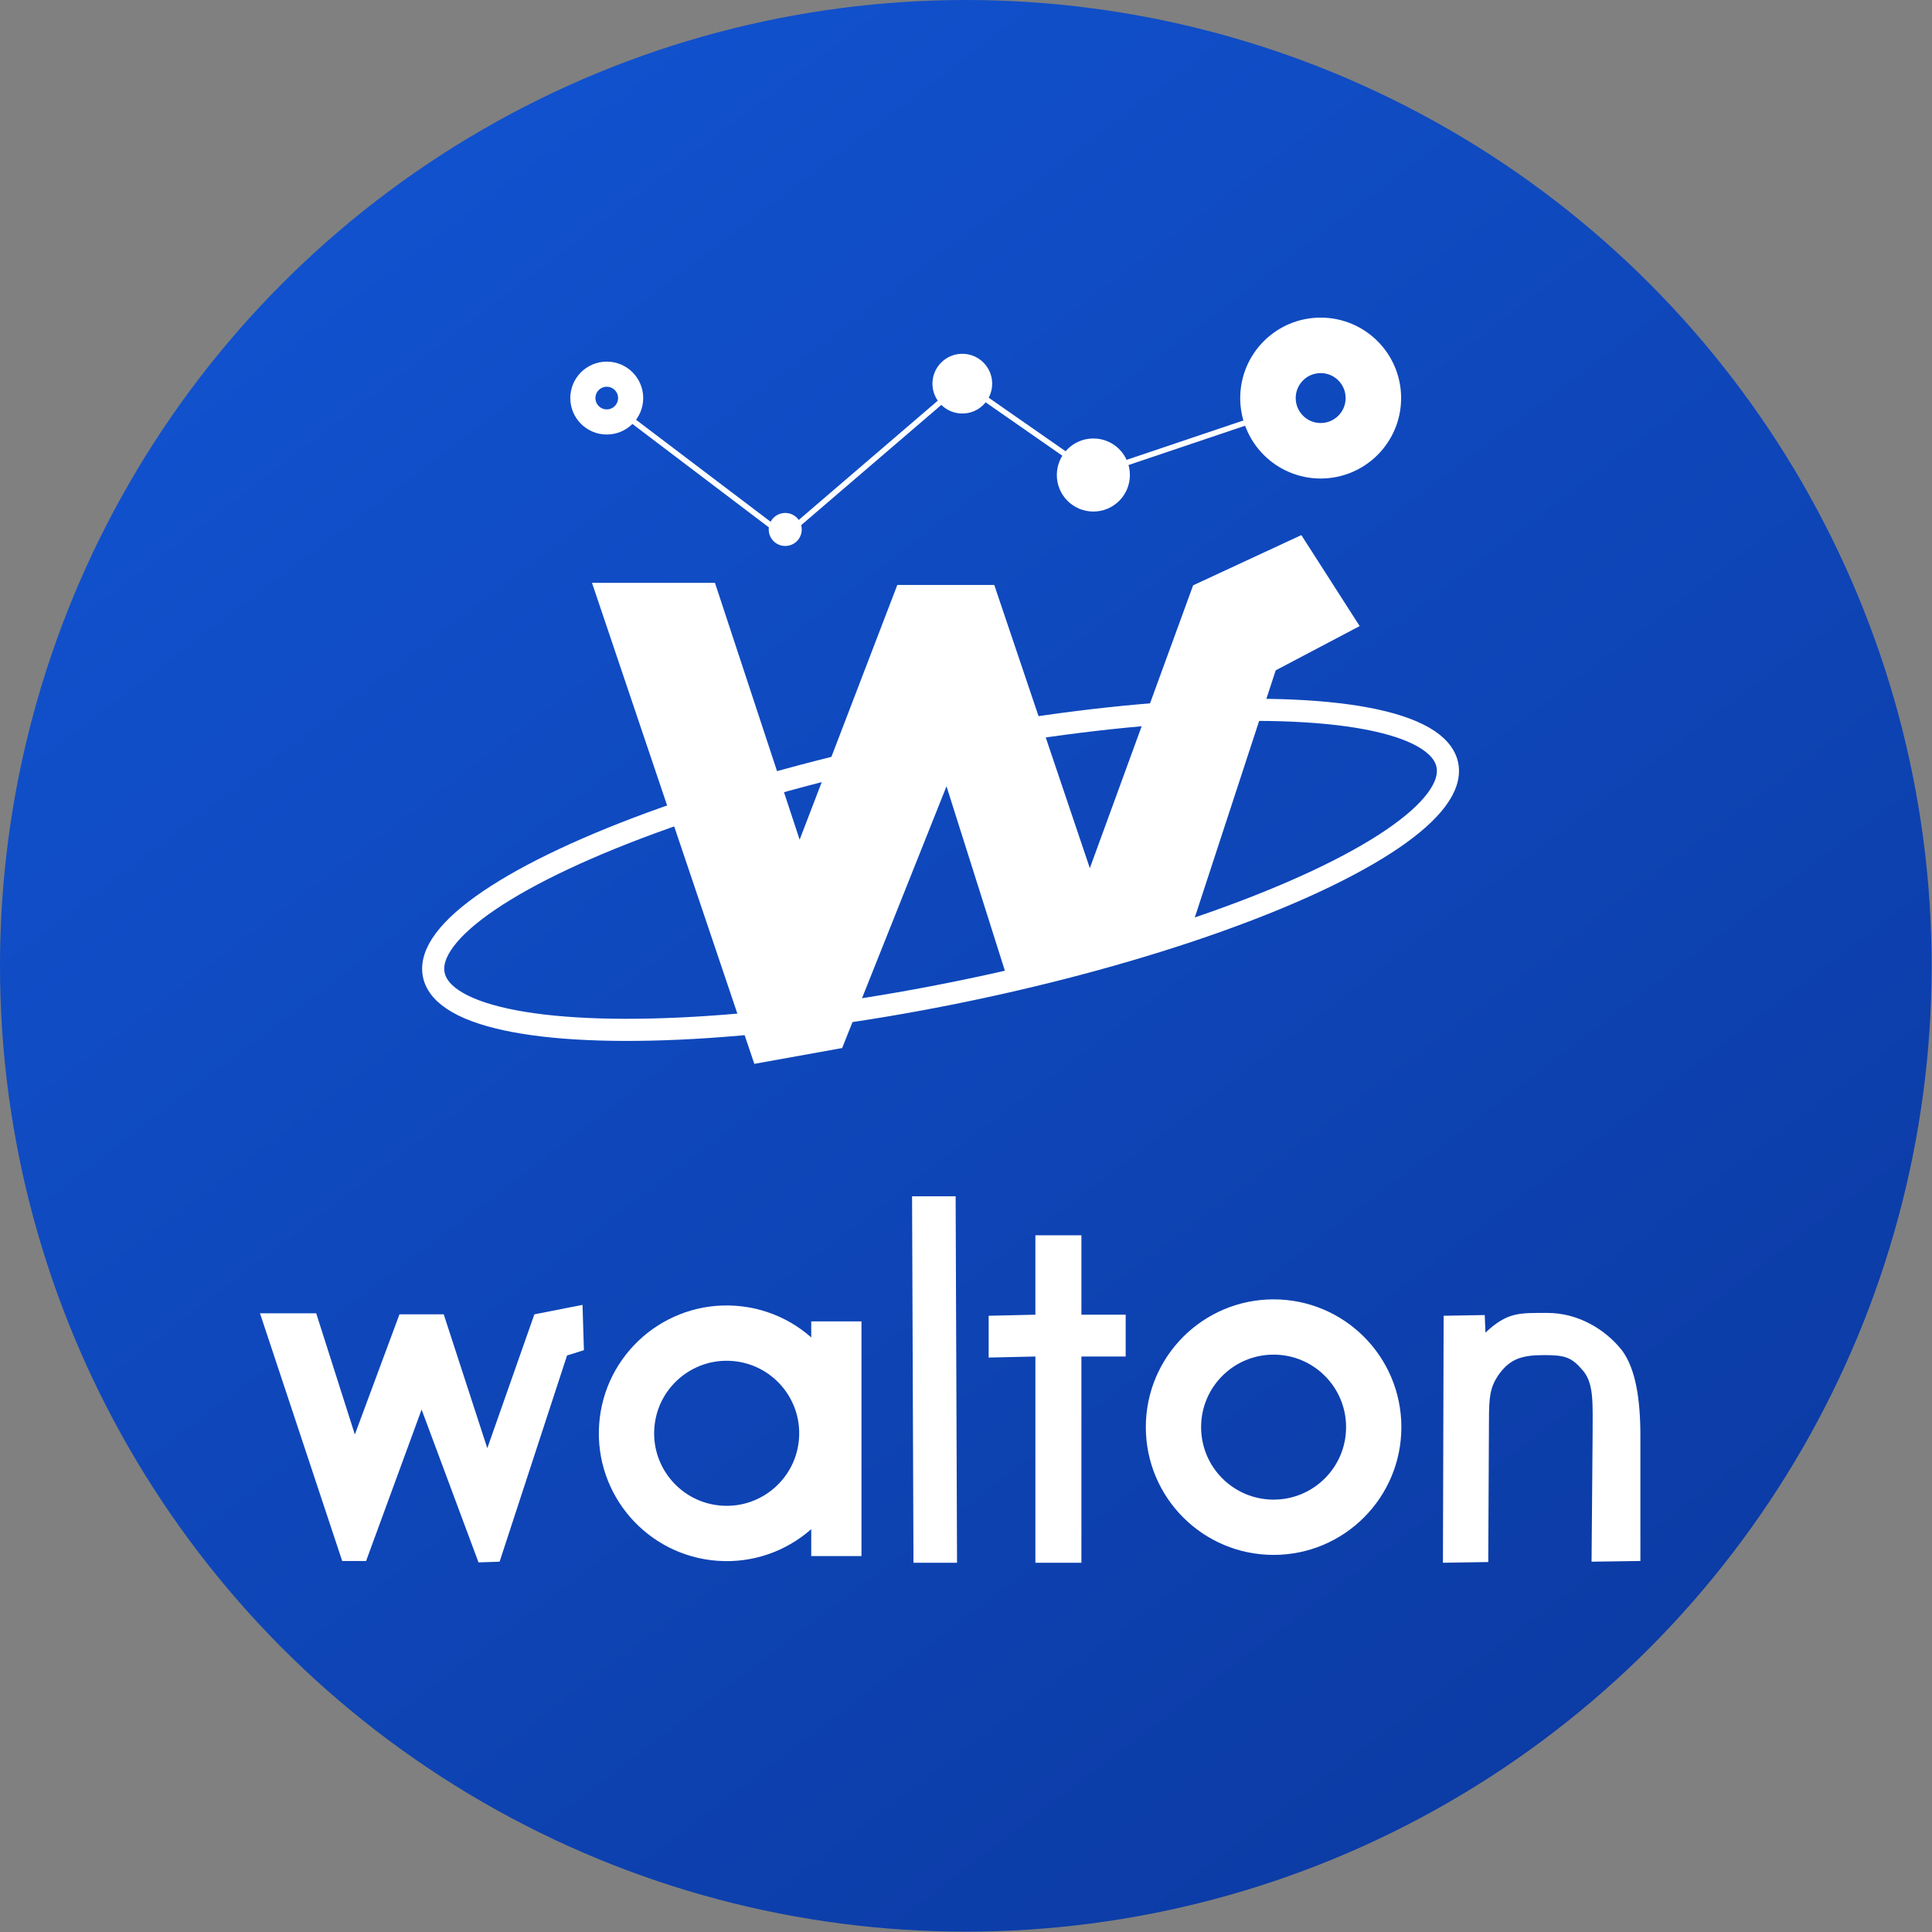 <svg id="svg5495" xmlns="http://www.w3.org/2000/svg" viewBox="0 0 549.9 549.9" width="2500" height="2500"><rect x="0" y="0" width="549.9" height="549.9" fill="#808080" stroke="none"/><style>.st0{fill:url(#path6054_1_)}.st1{fill:#fff}.st2{stroke-width:6.296;stroke-linejoin:bevel}.st2,.st3,.st4,.st5,.st6{fill:none;stroke:#fff}.st3{stroke-linejoin:bevel;stroke-width:7.151}.st4,.st5,.st6{stroke-width:1.573}.st5,.st6{stroke-width:15.798;stroke-linejoin:bevel}.st6{stroke-width:15.735}</style><g id="layer1"><linearGradient id="path6054_1_" gradientUnits="userSpaceOnUse" x1="129.33" y1="1008.466" x2="432.376" y2="608.446" gradientTransform="matrix(1.259 0 0 -1.259 -50.39 1329.862)"><stop offset="0" stop-color="#1151cd"/><stop offset="1" stop-color="#0b389f"/></linearGradient><circle id="path6054" class="st0" cx="274.9" cy="274.9" r="274.9"/><path id="path6061" class="st1" d="M97.4 444.3h6.8l15.8-43.1 16.2 43.5 6-.2 19.2-58.7 4.8-1.5-.4-12.9-13.7 2.7-13.4 38.1-12.4-38.1h-12.6L101 408.3l-11-34.5H74l23.4 70.5z"/><path id="path6065" class="st1" d="M260 444.8h12.4l-.4-104.3h-12.4l.4 104.3z"/><path id="path6067" class="st1" d="M294.7 444.8h13.1v-58.7h12.6v-11.9h-12.6v-22.6h-13.1v22.6l-13.3.3v11.9l13.3-.3v58.7z"/><path id="path6071" class="st1" d="M410.7 444.8l12.9-.2.2-40.1c0-6.9.3-9.5 2.6-13 3.3-4.7 6.6-5.8 13.1-5.8 6.1 0 7.9.6 11.3 4.7 2.9 3.8 2.5 9.2 2.5 18l-.3 36.1 13.9-.2v-35.6c0-10.3-1.3-19-5.2-24.3-4.8-6.1-12.6-10.7-21.2-10.7-8.1 0-11.4-.3-17.7 5.6l-.2-5-11.7.2-.2 70.3z"/><path id="path6073" class="st1" d="M214.7 302.8l25-4.5 29.7-74.5 17 53.7 52.8-13.7 23.9-73 23.9-12.6-16.6-25.9-30.8 14.3-29.4 80.5-27.2-80.6h-27.6L227.6 239l-24.1-73.1h-35l46.2 136.9z"/><ellipse id="path6075" transform="rotate(-11.706 267.611 247.542)" class="st2" cx="267.7" cy="247.6" rx="147.3" ry="35.1"/><circle id="path6085" class="st3" cx="172.7" cy="113.3" r="6.8"/><path id="path6087" class="st4" d="M179.1 119l44.2 33.5L274 109l37.2 25.9 53.7-18.1"/><circle id="path6089" class="st1" cx="223.5" cy="150.7" r="4.7"/><circle id="circle6091" class="st1" cx="273.9" cy="109.2" r="8.5"/><circle id="circle6093" class="st1" cx="311.2" cy="135.2" r="10.4"/><circle id="path6085-9" class="st5" cx="375.9" cy="113.3" r="15"/><circle id="path6085-9-3-0" class="st6" cx="362.5" cy="406.2" r="28.5"/><ellipse id="path6085-9-3-0-2" transform="matrix(.071 -.998 .998 .071 -215.121 585.167)" class="st6" cx="206.6" cy="408.1" rx="28.5" ry="28.5"/><path id="rect6157" class="st1" d="M230.9 376.1h14.3v66.8h-14.3z"/></g></svg>